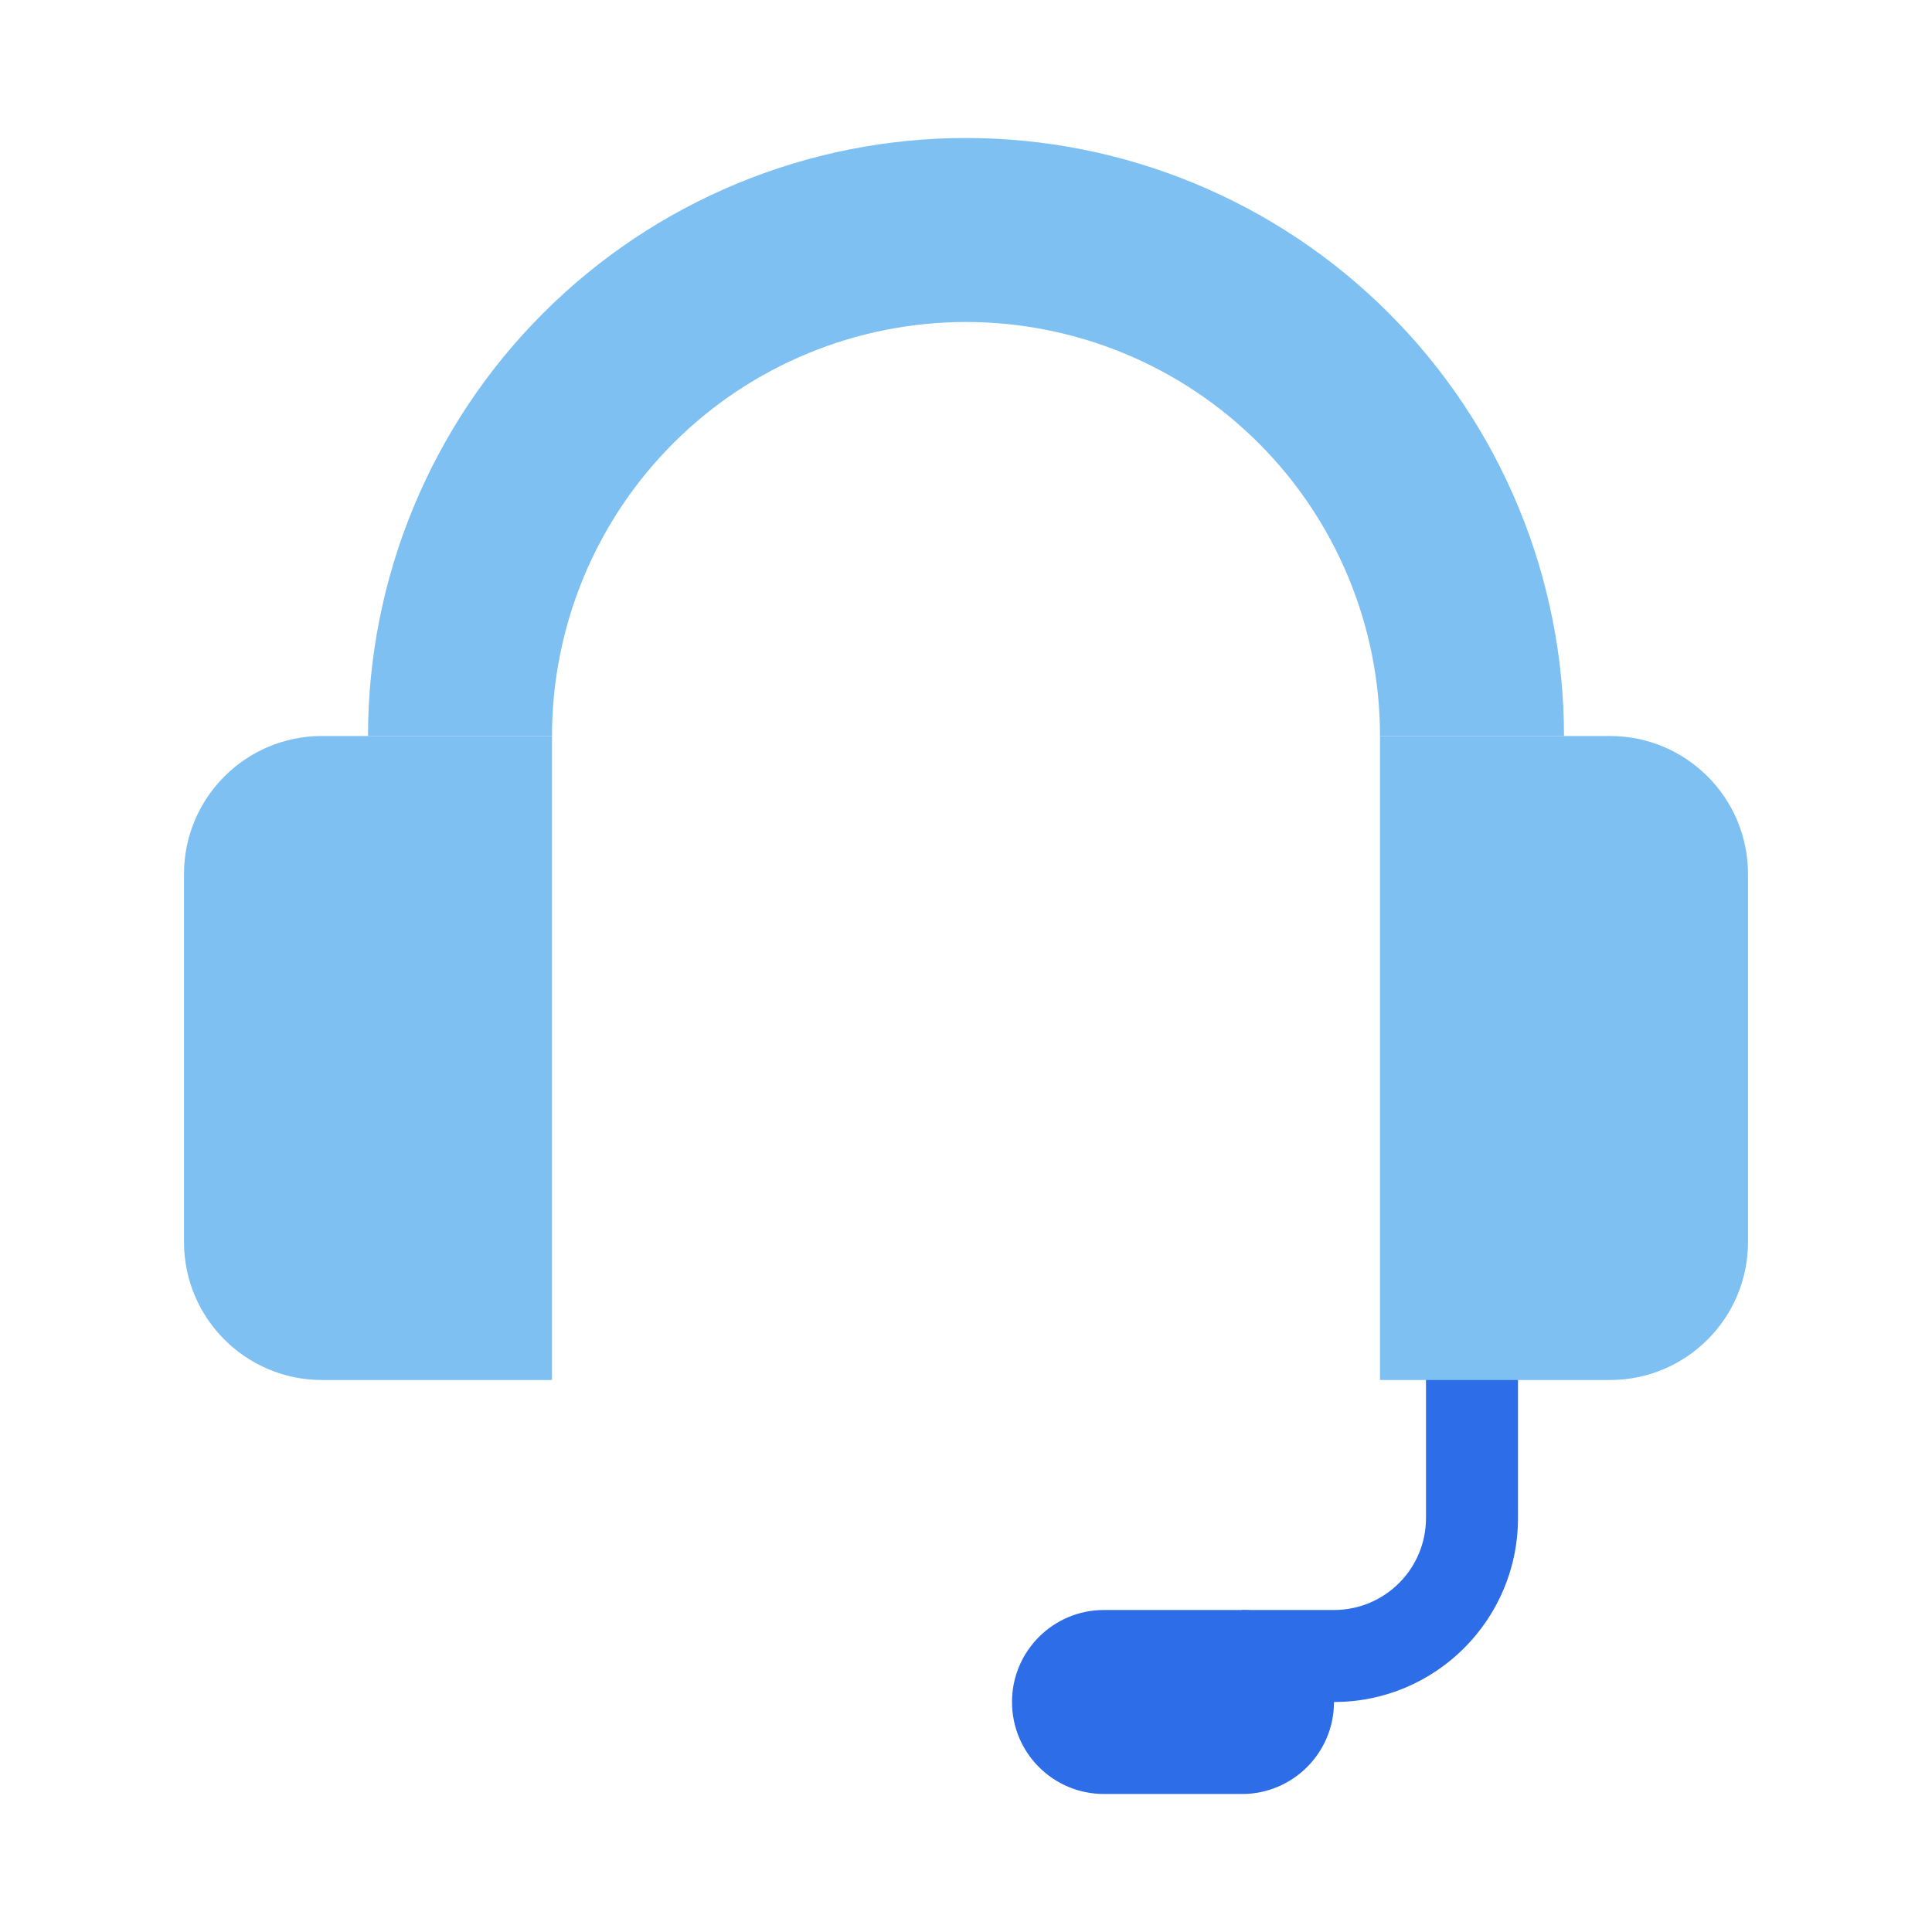 <svg width="42" height="42" viewBox="0 0 42 42" fill="none" xmlns="http://www.w3.org/2000/svg">
<path fill-rule="evenodd" clip-rule="evenodd" d="M16.025 3.99C17.602 3.336 19.293 3 21 3C22.707 3 24.398 3.336 25.975 3.99C27.552 4.643 28.985 5.6 30.192 6.808C31.4 8.015 32.357 9.448 33.01 11.025C33.664 12.602 34 14.293 34 16H30C30 14.818 29.767 13.648 29.315 12.556C28.863 11.464 28.2 10.472 27.364 9.636C26.528 8.8 25.536 8.137 24.444 7.685C23.352 7.233 22.182 7 21 7C19.818 7 18.648 7.233 17.556 7.685C16.464 8.137 15.472 8.8 14.636 9.636C13.8 10.472 13.137 11.464 12.685 12.556C12.233 13.648 12 14.818 12 16H8C8 14.293 8.336 12.602 8.99 11.025C9.643 9.448 10.6 8.015 11.808 6.808C13.015 5.6 14.448 4.643 16.025 3.99Z" fill="#7FC0F3"/>
<path d="M4 19C4 17.343 5.343 16 7 16H12V30H7C5.343 30 4 28.657 4 27V19Z" fill="#7FC0F3"/>
<path d="M24 39C22.895 39 22 38.105 22 37C22 35.895 22.895 35 24 35L27 35C28.105 35 29 35.895 29 37C29 38.105 28.105 39 27 39L24 39Z" fill="#2D6DE8"/>
<path fill-rule="evenodd" clip-rule="evenodd" d="M31 33V28H33V33C33 35.209 31.209 37 29 37H27V35H29C30.105 35 31 34.105 31 33Z" fill="#2D6DE8"/>
<path d="M38 27C38 28.657 36.657 30 35 30L30 30L30 16L35 16C36.657 16 38 17.343 38 19L38 27Z" fill="#7FC0F3"/>
</svg>

